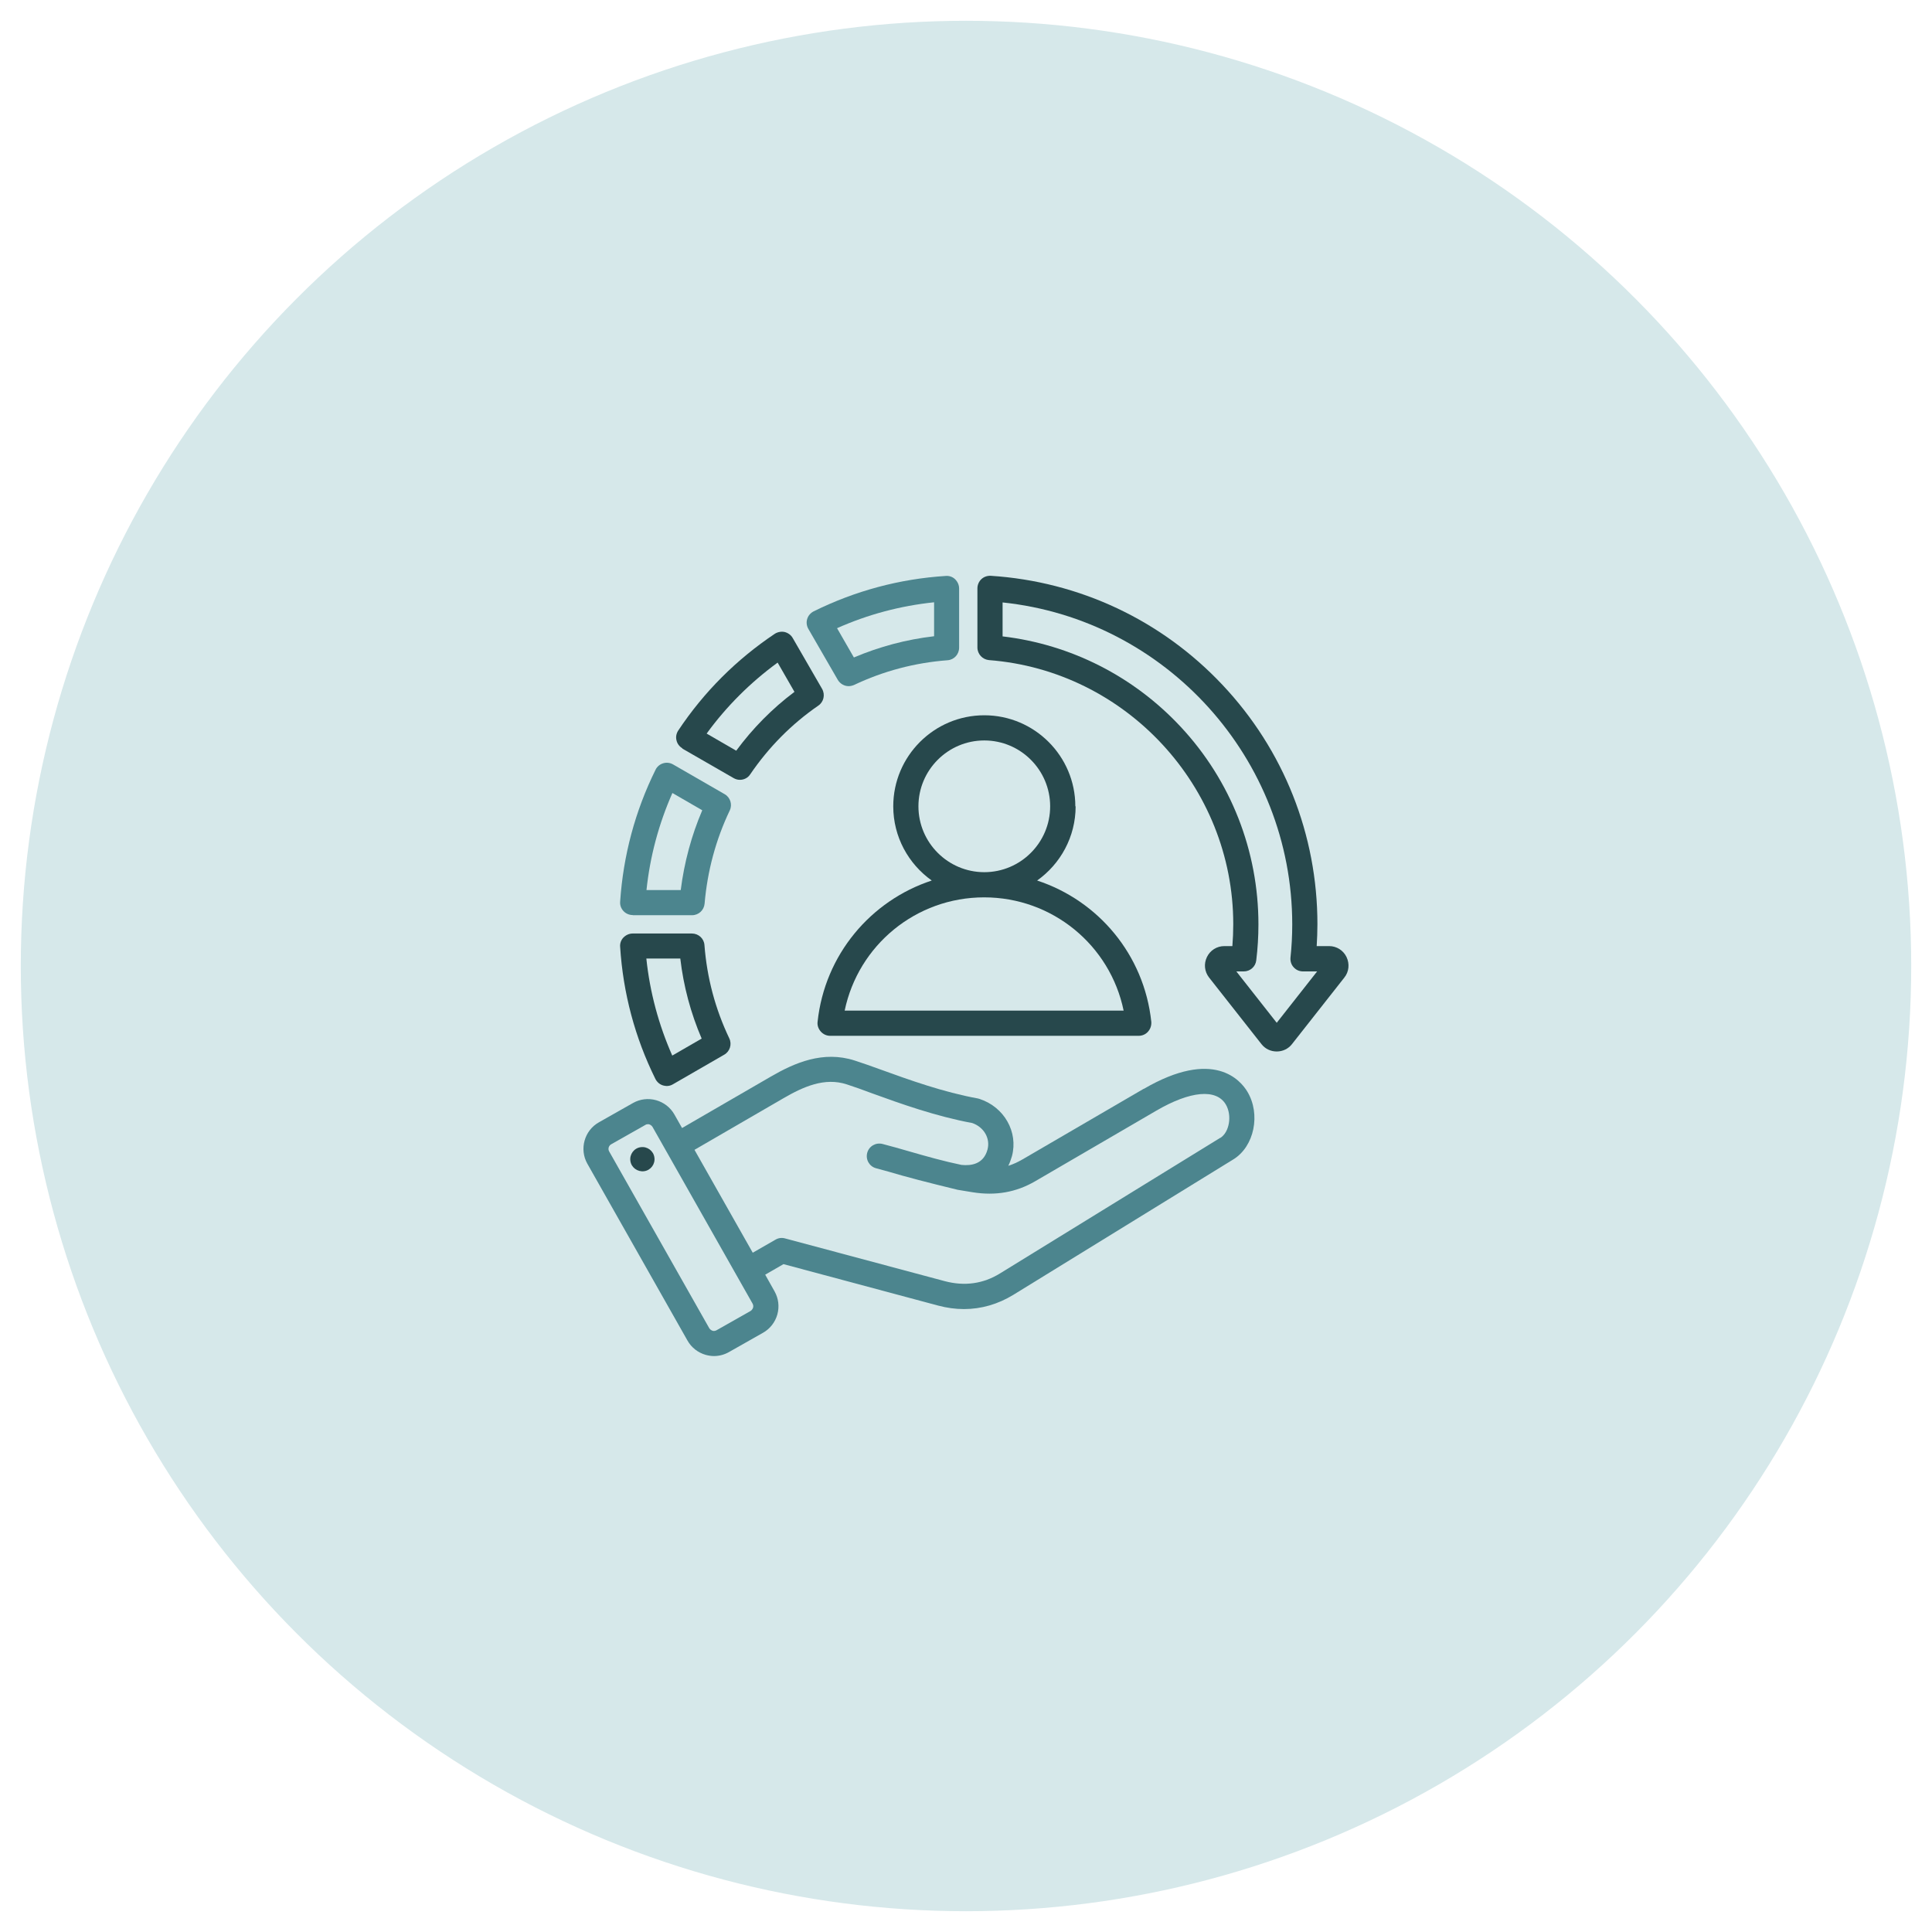 <?xml version="1.0" encoding="UTF-8"?>
<svg id="Ebene_1" data-name="Ebene 1" xmlns="http://www.w3.org/2000/svg" width="132" height="132" viewBox="0 0 132 132">
  <defs>
    <style>
      .cls-1 {
        fill: #4c858e;
      }

      .cls-1, .cls-2, .cls-3 {
        stroke-width: 0px;
      }

      .cls-2 {
        fill: #27484c;
      }

      .cls-3 {
        fill: #d6e8ea;
      }
    </style>
  </defs>
  <circle class="cls-3" cx="66" cy="66" r="64.58"/>
  <path class="cls-1" d="M57.24,46.45c.16.27.45.43.74.43.12,0,.25-.03.37-.08,2-.95,4.15-1.52,6.39-1.69.45-.03.79-.41.79-.86v-4.04c0-.24-.1-.46-.27-.63s-.41-.25-.64-.23c-3.16.2-6.2,1.02-9.03,2.42-.21.11-.37.29-.44.52s-.04.47.08.68l2.01,3.48Z"/>
  <path class="cls-3" d="M63.82,41.15v2.32c-1.9.22-3.73.71-5.48,1.45l-1.15-2c2.11-.94,4.33-1.53,6.63-1.77h0Z"/>
  <path class="cls-2" d="M44.78,73.72c.11.21.29.37.52.44.08.02.17.04.25.04.15,0,.3-.04.43-.12l3.5-2.02c.39-.22.54-.71.35-1.11-.96-2.01-1.53-4.15-1.7-6.38-.03-.45-.41-.79-.86-.79h-4.04c-.24,0-.46.1-.63.27s-.25.41-.23.64c.2,3.16,1.01,6.2,2.41,9.03Z"/>
  <path class="cls-3" d="M46.48,65.49c.22,1.89.71,3.72,1.46,5.47l-2.01,1.16c-.93-2.11-1.53-4.33-1.77-6.63h2.32Z"/>
  <path class="cls-1" d="M43.23,62.53h4.05c.45,0,.82-.34.86-.79.19-2.23.77-4.38,1.72-6.37.19-.4.04-.89-.35-1.11l-3.52-2.03c-.21-.12-.45-.15-.68-.08-.23.07-.42.23-.52.44-1.4,2.83-2.21,5.87-2.42,9.02-.02.24.07.47.23.64.16.17.39.27.63.27Z"/>
  <path class="cls-3" d="M45.94,54.18l2.04,1.18c-.74,1.73-1.23,3.56-1.47,5.45h-2.34c.24-2.3.84-4.52,1.77-6.63h0Z"/>
  <path class="cls-2" d="M92,65.39c-.22-.46-.68-.75-1.19-.75h-.85c.03-.5.05-1,.05-1.5,0-6.1-2.3-11.91-6.49-16.35-4.16-4.42-9.78-7.06-15.83-7.45-.24-.01-.47.07-.64.23-.17.16-.27.39-.27.63v4.04c0,.45.35.82.79.86,9.36.72,16.69,8.65,16.69,18.04,0,.5-.02,1-.06,1.5h-.55c-.51,0-.97.29-1.19.75-.22.46-.17.99.15,1.4l3.58,4.55c.25.32.63.5,1.04.5.41,0,.79-.18,1.04-.5l3.58-4.55c.32-.4.37-.94.15-1.4h0Z"/>
  <path class="cls-3" d="M87.23,69.88l-2.76-3.51h.51c.43,0,.8-.32.85-.75.1-.81.15-1.64.15-2.46,0-5.02-1.88-9.82-5.3-13.49-3.22-3.46-7.52-5.64-12.18-6.19v-2.32c11.17,1.17,19.79,10.67,19.79,22,0,.76-.04,1.52-.12,2.27-.02.24.05.48.22.66.16.18.39.28.64.28h.96l-2.76,3.51Z"/>
  <path class="cls-2" d="M46.61,51.14l3.51,2.02c.14.08.28.12.43.12.28,0,.55-.13.71-.38,1.26-1.85,2.82-3.43,4.65-4.69.37-.25.48-.75.26-1.14l-2.01-3.48c-.12-.21-.32-.35-.55-.41-.23-.05-.48,0-.67.12-2.63,1.76-4.85,3.98-6.6,6.61-.13.2-.18.44-.12.67.05.23.2.43.41.55h0Z"/>
  <path class="cls-3" d="M53.13,45.27l1.15,2c-1.52,1.14-2.85,2.49-3.98,4.02l-2.02-1.17c1.36-1.87,2.99-3.49,4.85-4.85Z"/>
  <path class="cls-1" d="M78.14,74.39l-8.29,4.83c-.32.18-.63.33-.96.43.1-.2.18-.42.25-.66.44-1.65-.53-3.36-2.22-3.91-.04-.01-.07-.02-.11-.03-2.37-.43-4.72-1.28-6.6-1.96-.66-.24-1.28-.46-1.81-.63-2.17-.7-4.12.16-5.74,1.1l-6.06,3.51-.52-.92c-.27-.48-.72-.83-1.25-.98-.54-.15-1.1-.08-1.58.19l-2.33,1.32c-1,.56-1.35,1.84-.79,2.83l6.84,12.08c.27.48.72.83,1.25.98.19.05.37.08.56.08.35,0,.7-.09,1.02-.27l2.33-1.32c.48-.27.83-.72.98-1.25.15-.54.08-1.1-.19-1.58l-.64-1.14,1.25-.72,10.56,2.83c.6.16,1.19.24,1.77.24,1.18,0,2.32-.33,3.37-.97l15.04-9.26c1.43-.88,1.88-3.09.95-4.63-.45-.75-2.28-2.98-7.08-.18h0Z"/>
  <path class="cls-3" d="M51.45,89.35c-.02.05-.06.15-.17.22l-2.33,1.32c-.11.06-.22.05-.27.03-.05-.02-.15-.06-.22-.17l-6.84-12.08c-.1-.17-.03-.4.14-.49l2.33-1.32c.06-.04.12-.05.17-.05.04,0,.08,0,.1.01.05.02.15.06.22.17l6.84,12.08c.06.11.05.22.03.27Z"/>
  <path class="cls-3" d="M83.37,77.74l-15.04,9.26c-1.16.72-2.44.89-3.79.53l-10.91-2.92c-.22-.06-.45-.03-.65.09l-1.55.89-3.98-7.03,6.07-3.52c1.36-.79,2.82-1.45,4.34-.95.5.16,1.08.37,1.75.62,1.93.7,4.33,1.56,6.82,2.02.8.28,1.24,1.05,1.04,1.81-.27,1-1.11,1.12-1.78,1.05-1.21-.25-2.37-.58-3.59-.93-.58-.17-1.18-.34-1.8-.5-.46-.12-.93.15-1.05.61-.12.46.15.93.61,1.05.61.16,1.2.33,1.78.5,1.27.36,3.78.97,3.79.97l1.03.17c1.57.25,2.97,0,4.26-.75l8.29-4.83c2.32-1.35,4.09-1.51,4.74-.42.44.74.25,1.9-.38,2.29h0Z"/>
  <path class="cls-2" d="M44.71,79.08c.07.45-.25.88-.7.94s-.88-.25-.94-.7c-.07-.45.25-.88.7-.94.45-.07.88.25.94.7Z"/>
  <path class="cls-2" d="M73.47,55.09c0-3.43-2.79-6.22-6.22-6.22s-6.22,2.79-6.22,6.22c0,2.09,1.04,3.94,2.63,5.07-4.17,1.37-7.31,5.07-7.8,9.65-.03.24.05.48.22.67s.4.29.64.29h21.08c.24,0,.48-.1.64-.29.16-.18.24-.42.22-.67-.49-4.59-3.63-8.28-7.8-9.65,1.59-1.13,2.63-2.98,2.63-5.07h0Z"/>
  <path class="cls-3" d="M76.78,69.05h-19.07c.93-4.47,4.87-7.74,9.53-7.74,0,0,0,0,0,0h0c4.66,0,8.61,3.27,9.53,7.74h0Z"/>
  <path class="cls-3" d="M67.25,59.59h0c-2.48,0-4.5-2.02-4.5-4.5s2.02-4.5,4.5-4.5,4.5,2.02,4.5,4.5-2.02,4.5-4.5,4.5c0,0,0,0,0,0Z"/>
</svg>
